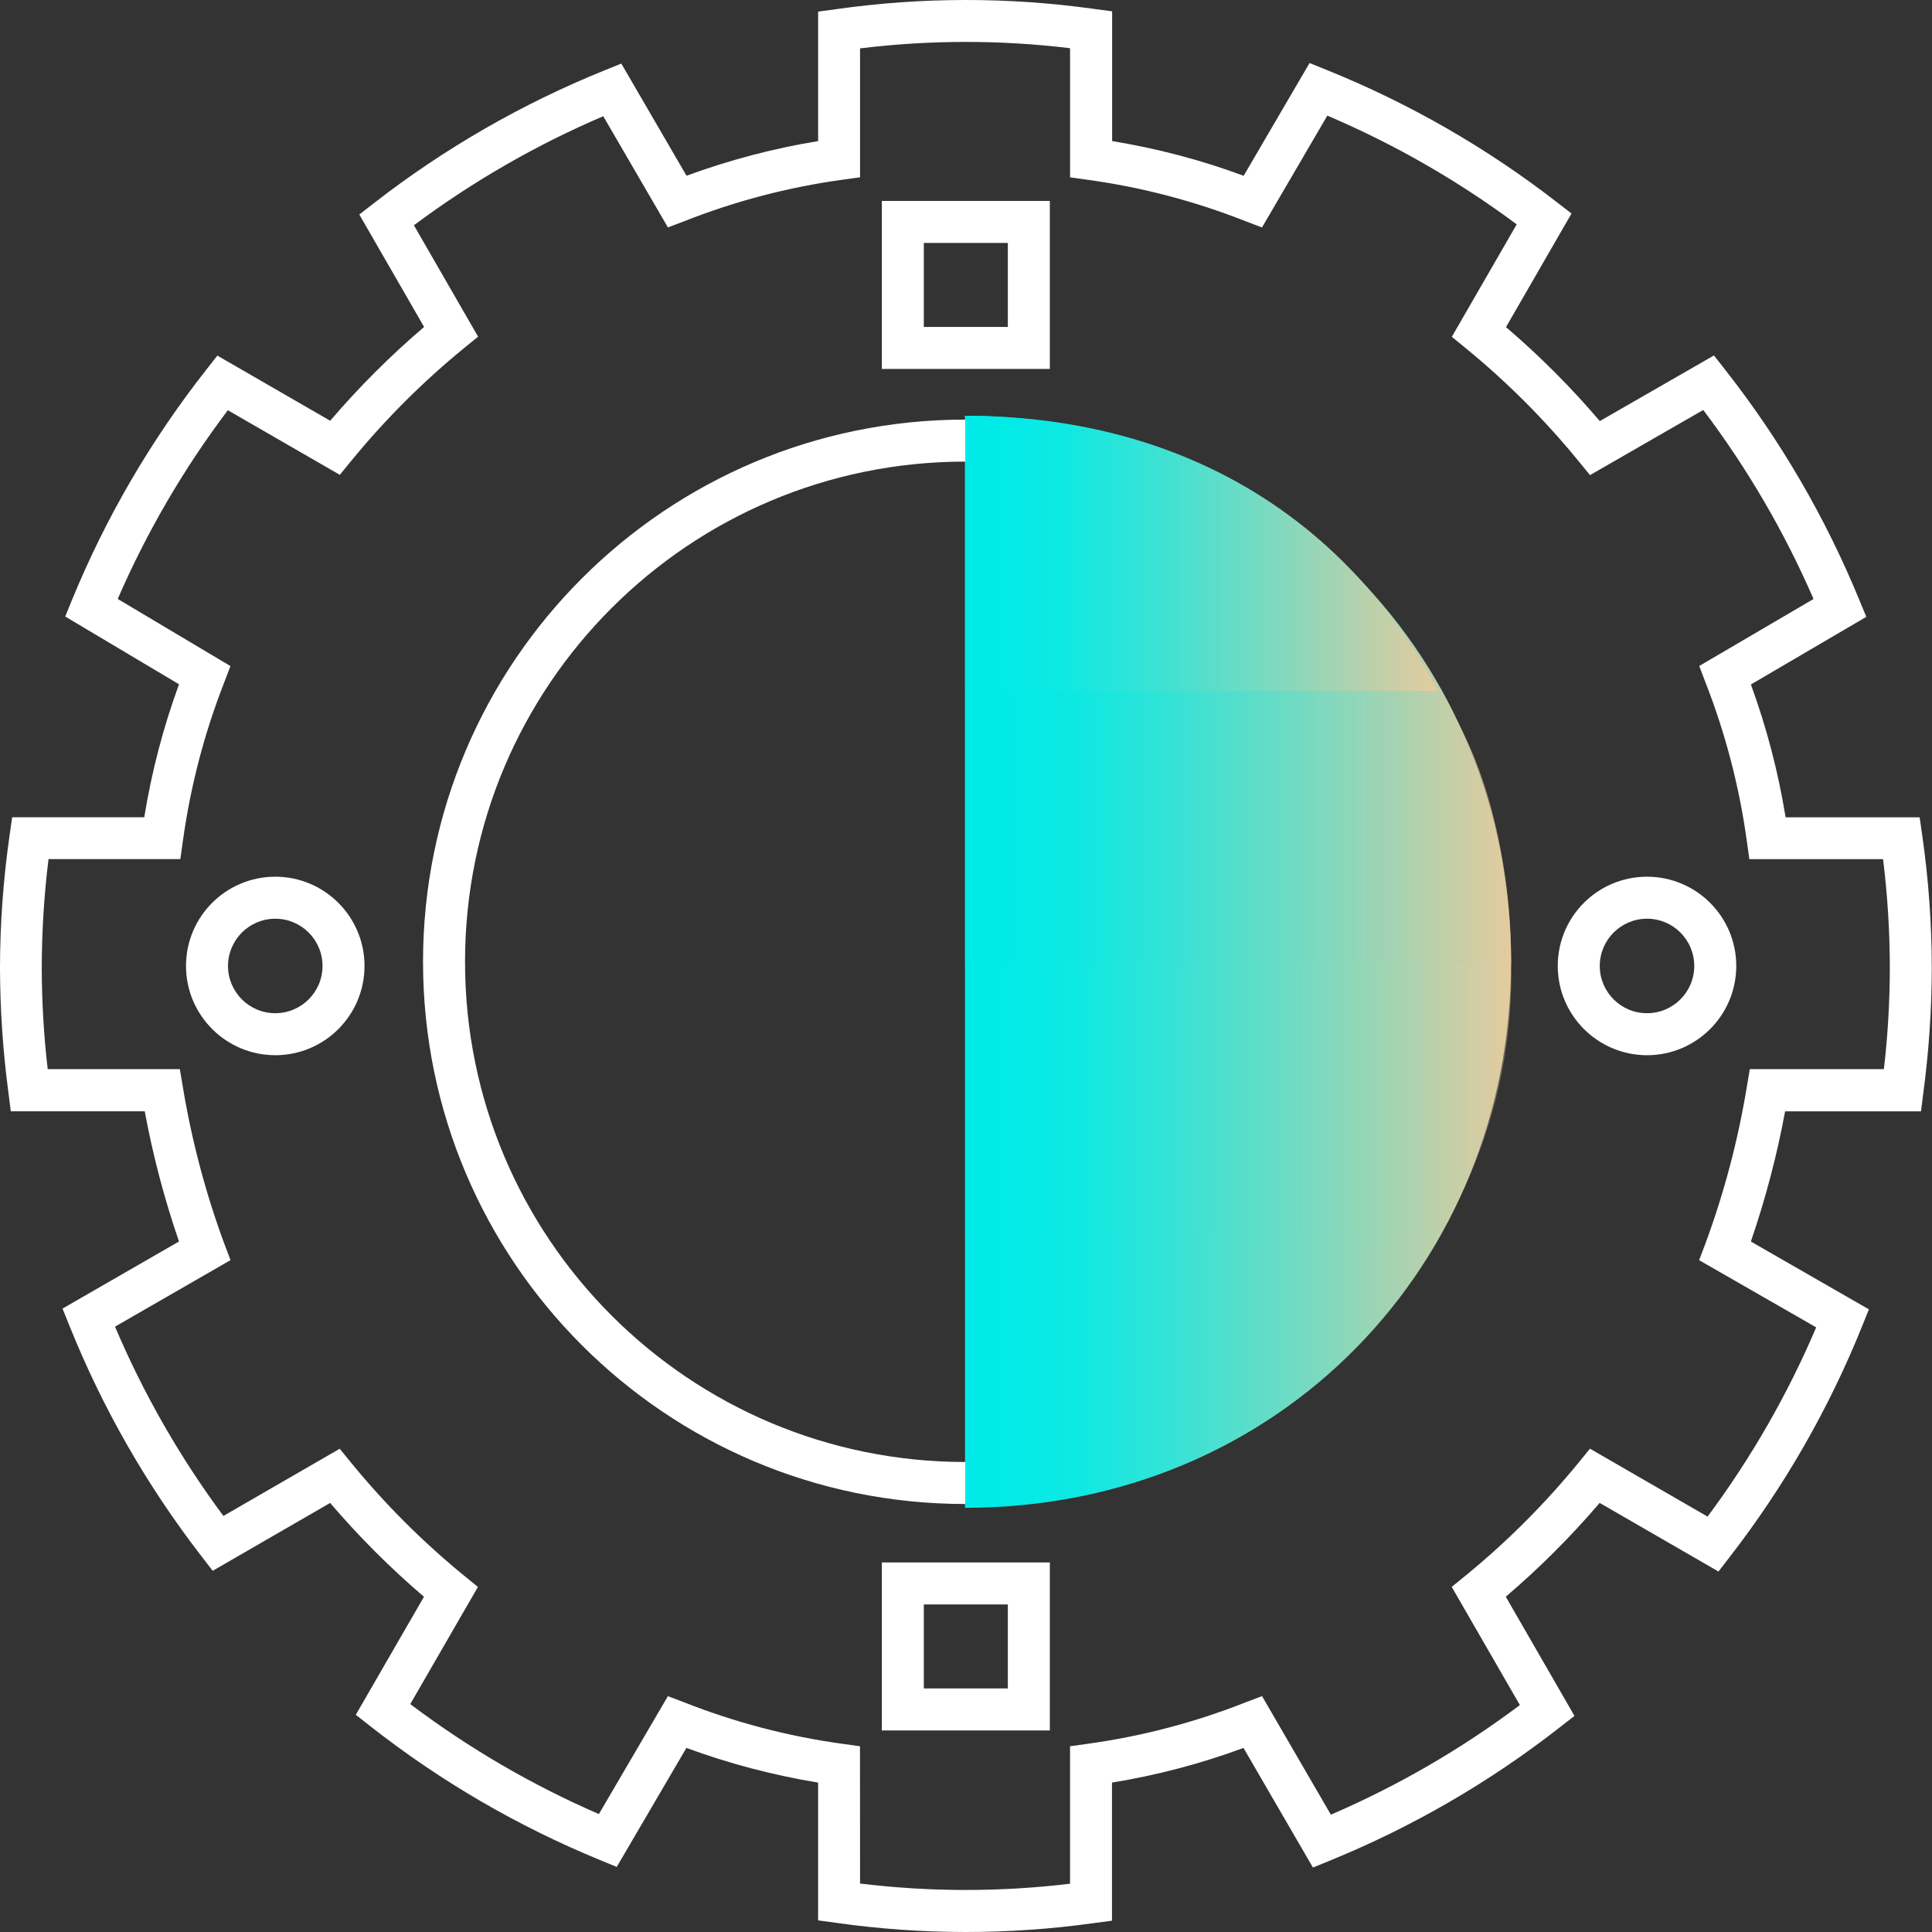 <?xml version="1.0" encoding="UTF-8"?>
<svg width="124px" height="124px" viewBox="0 0 124 124" version="1.1" xmlns="http://www.w3.org/2000/svg" xmlns:xlink="http://www.w3.org/1999/xlink">
    <rect x="0" y="0" width="124" height="124" fill="#333333" stroke="none"/>
    <title>count-icon-2</title>
    <defs>
        <linearGradient x1="5.994%" y1="50%" x2="100%" y2="50%" id="linearGradient-1">
            <stop stop-color="#00EBE8" offset="0%"></stop>
            <stop stop-color="#0EE9E3" offset="15%"></stop>
            <stop stop-color="#33E3D7" offset="33%"></stop>
            <stop stop-color="#70DBC3" offset="58%"></stop>
            <stop stop-color="#C3CFA8" offset="88%"></stop>
            <stop stop-color="#E5CB9E" offset="100%"></stop>
        </linearGradient>
        <linearGradient x1="5.994%" y1="50%" x2="100%" y2="50%" id="linearGradient-2">
            <stop stop-color="#00EBE8" offset="0%"></stop>
            <stop stop-color="#0EE9E3" offset="15%"></stop>
            <stop stop-color="#33E3D7" offset="33%"></stop>
            <stop stop-color="#70DBC3" offset="58%"></stop>
            <stop stop-color="#C3CFA8" offset="88%"></stop>
            <stop stop-color="#E5CB9E" offset="100%"></stop>
        </linearGradient>
        <linearGradient x1="5.994%" y1="50%" x2="100%" y2="50%" id="linearGradient-3">
            <stop stop-color="#00EBE8" offset="0%"></stop>
            <stop stop-color="#0EE9E3" offset="15%"></stop>
            <stop stop-color="#33E3D7" offset="33%"></stop>
            <stop stop-color="#70DBC3" offset="58%"></stop>
            <stop stop-color="#C3CFA8" offset="88%"></stop>
            <stop stop-color="#E5CB9E" offset="100%"></stop>
        </linearGradient>
        <linearGradient x1="5.994%" y1="50%" x2="100%" y2="50%" id="linearGradient-4">
            <stop stop-color="#00EBE8" offset="0%"></stop>
            <stop stop-color="#0EE9E3" offset="15%"></stop>
            <stop stop-color="#33E3D7" offset="33%"></stop>
            <stop stop-color="#70DBC3" offset="58%"></stop>
            <stop stop-color="#C3CFA8" offset="88%"></stop>
            <stop stop-color="#E5CB9E" offset="100%"></stop>
        </linearGradient>
    </defs>
    <g id="Page-1" stroke="none" stroke-width="1" fill="none" fill-rule="evenodd">
        <g id="count-icon-2" fill-rule="nonzero">
            <polygon id="Rectangle" points="0 0 124 0 124 124 0 124"></polygon>
            <g id="Group-2">
                <path d="M17.667,67.726 C20.831,67.726 23.395,65.161 23.395,61.997 C23.395,58.834 20.831,56.269 17.667,56.269 C14.503,56.269 11.938,58.834 11.938,61.997 C11.942,65.16 14.505,67.722 17.667,67.726 Z M17.667,58.965 C19.342,58.965 20.7,60.322 20.7,61.997 C20.7,63.672 19.342,65.03 17.667,65.03 C15.992,65.03 14.634,63.672 14.634,61.997 C14.636,60.323 15.993,58.967 17.667,58.965 L17.667,58.965 Z" id="Shape" fill="#FFFFFF"></path>
                <path d="M105.709,67.726 C108.872,67.726 111.437,65.161 111.437,61.997 C111.437,58.834 108.872,56.269 105.709,56.269 C102.545,56.269 99.98,58.834 99.98,61.997 C99.984,65.16 102.546,67.722 105.709,67.726 L105.709,67.726 Z M105.709,58.965 C107.383,58.965 108.741,60.322 108.741,61.997 C108.741,63.672 107.383,65.03 105.709,65.03 C104.034,65.03 102.676,63.672 102.676,61.997 C102.678,60.323 104.034,58.967 105.709,58.965 L105.709,58.965 Z" id="Shape" fill="#FFFFFF"></path>
                <g id="Group-36" transform="translate(61.938, 26.686)">
                    <path d="M4.54747351e-13,70.089 L4.54747351e-13,0 C20.218,0 35.044,15.69 35.044,35.044 C35.044,54.399 20.218,70.089 4.54747351e-13,70.089 Z" id="Path" fill="url(#linearGradient-1)"></path>
                    <path d="M30.367,17.674 C24.308,6.217 13.479,4.54747351e-13 0,4.54747351e-13 L0,17.674 L30.367,17.674 Z" id="Path" fill="url(#linearGradient-2)"></path>
                    <path d="M4.54747351e-13,17.674 L4.54747351e-13,35.196 L35.057,35.196 C35.057,28.457 33.35,21.718 30.367,17.674 L4.54747351e-13,17.674 Z" id="Path" fill="url(#linearGradient-3)" opacity="0.7"></path>
                    <path d="M9.09494702e-13,52.719 L30.367,52.719 C33.547,47.435 35.173,41.362 35.057,35.196 L9.09494702e-13,35.196 L9.09494702e-13,52.719 Z" id="Path" fill="url(#linearGradient-4)" opacity="0.4"></path>
                </g>
                <path d="M61.951,96.53 C42.732,96.53 27.151,80.949 27.151,61.73 C27.151,42.511 42.732,26.931 61.951,26.931 L61.951,29.627 C44.22,29.627 29.847,44 29.847,61.73 C29.847,79.461 44.22,93.834 61.951,93.834 L61.951,96.53 Z M70.202,123.429 L71.37,123.274 L71.37,114.41 C74.249,113.942 77.075,113.197 79.81,112.186 L84.267,119.862 L85.352,119.42 C90.651,117.259 95.625,114.374 100.132,110.848 L101.053,110.13 L96.644,102.481 C98.807,100.636 100.822,98.622 102.67,96.46 L110.295,100.863 L111.014,99.933 C114.517,95.413 117.377,90.43 119.512,85.125 L119.95,84.037 L112.374,79.684 C113.312,76.956 114.047,74.163 114.573,71.327 L123.295,71.327 L123.443,70.148 C123.797,67.5 123.978,64.832 123.987,62.16 C123.984,59.3 123.779,56.444 123.373,53.614 L123.207,52.457 L114.604,52.457 C114.133,49.551 113.387,46.697 112.376,43.932 L119.784,39.59 L119.335,38.507 C117.16,33.207 114.263,28.234 110.724,23.73 L110.006,22.813 L102.679,27.026 C100.834,24.861 98.82,22.844 96.658,20.994 L100.864,13.704 L99.934,12.985 C95.416,9.48 90.433,6.618 85.128,4.481 L84.049,4.046 L79.821,11.282 C77.086,10.269 74.258,9.524 71.379,9.055 L71.379,0.726 L70.211,0.571 C64.726,-0.196 59.161,-0.19 53.677,0.587 L52.509,0.746 L52.509,9.055 C49.63,9.528 46.801,10.273 44.063,11.28 L39.876,4.08 L38.792,4.519 C33.487,6.665 28.504,9.535 23.987,13.049 L23.061,13.768 L27.22,20.984 C25.055,22.829 23.04,24.842 21.193,27.005 L13.949,22.823 L13.23,23.742 C9.695,28.238 6.799,33.201 4.626,38.491 L4.186,39.57 L11.49,43.919 C10.476,46.687 9.729,49.545 9.259,52.455 L0.781,52.455 L0.615,53.612 C0.208,56.442 0.002,59.298 0,62.158 C0.008,64.83 0.19,67.498 0.544,70.146 L0.692,71.325 L9.289,71.325 C9.815,74.161 10.55,76.955 11.488,79.682 L4.014,83.987 L4.45,85.073 C6.579,90.378 9.434,95.363 12.932,99.885 L13.651,100.818 L21.19,96.462 C23.035,98.624 25.048,100.638 27.211,102.483 L22.835,110.061 L23.754,110.78 C28.25,114.314 33.214,117.207 38.505,119.379 L39.583,119.823 L44.054,112.185 C46.795,113.193 49.625,113.938 52.507,114.411 L52.507,123.254 L53.676,123.413 C59.159,124.19 64.724,124.196 70.209,123.429 L70.202,123.429 Z M55.196,112.079 L54.036,111.917 C50.575,111.44 47.183,110.55 43.933,109.268 L42.867,108.863 L38.438,116.431 C34.138,114.566 30.074,112.196 26.332,109.372 L30.674,101.853 L29.785,101.128 C27.129,98.958 24.698,96.527 22.528,93.872 L21.803,92.984 L14.339,97.297 C11.548,93.537 9.212,89.458 7.382,85.147 L14.795,80.878 L14.387,79.8 C13.186,76.539 12.297,73.172 11.732,69.743 L11.543,68.619 L3.062,68.619 C2.812,66.471 2.685,64.311 2.68,62.149 C2.682,59.806 2.827,57.466 3.114,55.14 L11.575,55.14 L11.738,53.98 C12.217,50.497 13.107,47.082 14.388,43.807 L14.79,42.749 L7.556,38.442 C9.424,34.139 11.796,30.073 14.623,26.329 L21.811,30.476 L22.536,29.588 C24.708,26.932 27.14,24.501 29.798,22.331 L30.685,21.607 L26.566,14.459 C30.325,11.653 34.404,9.303 38.718,7.459 L42.868,14.596 L43.938,14.19 C47.188,12.908 50.579,12.018 54.04,11.54 L55.2,11.379 L55.2,3.105 C59.676,2.557 64.202,2.553 68.679,3.093 L68.679,11.381 L69.84,11.543 C73.297,12.022 76.685,12.912 79.931,14.194 L80.998,14.599 L85.191,7.421 C89.505,9.258 93.584,11.6 97.345,14.4 L93.181,21.617 L94.068,22.342 C96.724,24.515 99.156,26.949 101.325,29.608 L102.05,30.494 L109.318,26.313 C112.149,30.062 114.525,34.134 116.396,38.444 L109.061,42.744 L109.466,43.809 C110.747,47.084 111.636,50.499 112.115,53.982 L112.278,55.142 L120.86,55.142 C121.147,57.467 121.292,59.808 121.293,62.151 C121.289,64.313 121.162,66.473 120.912,68.621 L112.307,68.621 L112.117,69.745 C111.553,73.174 110.664,76.541 109.462,79.802 L109.054,80.88 L116.567,85.193 C114.732,89.503 112.392,93.58 109.596,97.339 L102.048,92.98 L101.324,93.868 C99.152,96.524 96.72,98.955 94.063,101.126 L93.175,101.85 L97.549,109.435 C93.798,112.252 89.726,114.614 85.418,116.47 L81,108.86 L79.93,109.266 C76.684,110.548 73.296,111.438 69.839,111.916 L68.678,112.079 L68.678,120.901 C64.201,121.44 59.676,121.436 55.2,120.889 L55.196,112.079 Z" id="Shape" fill="#FFFFFF"></path>
                <path d="M56.598,23.679 L67.381,23.679 L67.381,12.896 L56.598,12.896 L56.598,23.679 Z M59.293,15.592 L64.685,15.592 L64.685,20.984 L59.293,20.984 L59.293,15.592 Z" id="Shape" fill="#FFFFFF"></path>
                <path d="M56.598,111.064 L67.381,111.064 L67.381,100.281 L56.598,100.281 L56.598,111.064 Z M59.293,102.977 L64.685,102.977 L64.685,108.368 L59.293,108.368 L59.293,102.977 Z" id="Shape" fill="#FFFFFF"></path>
            </g>
        </g>
    </g>
</svg>